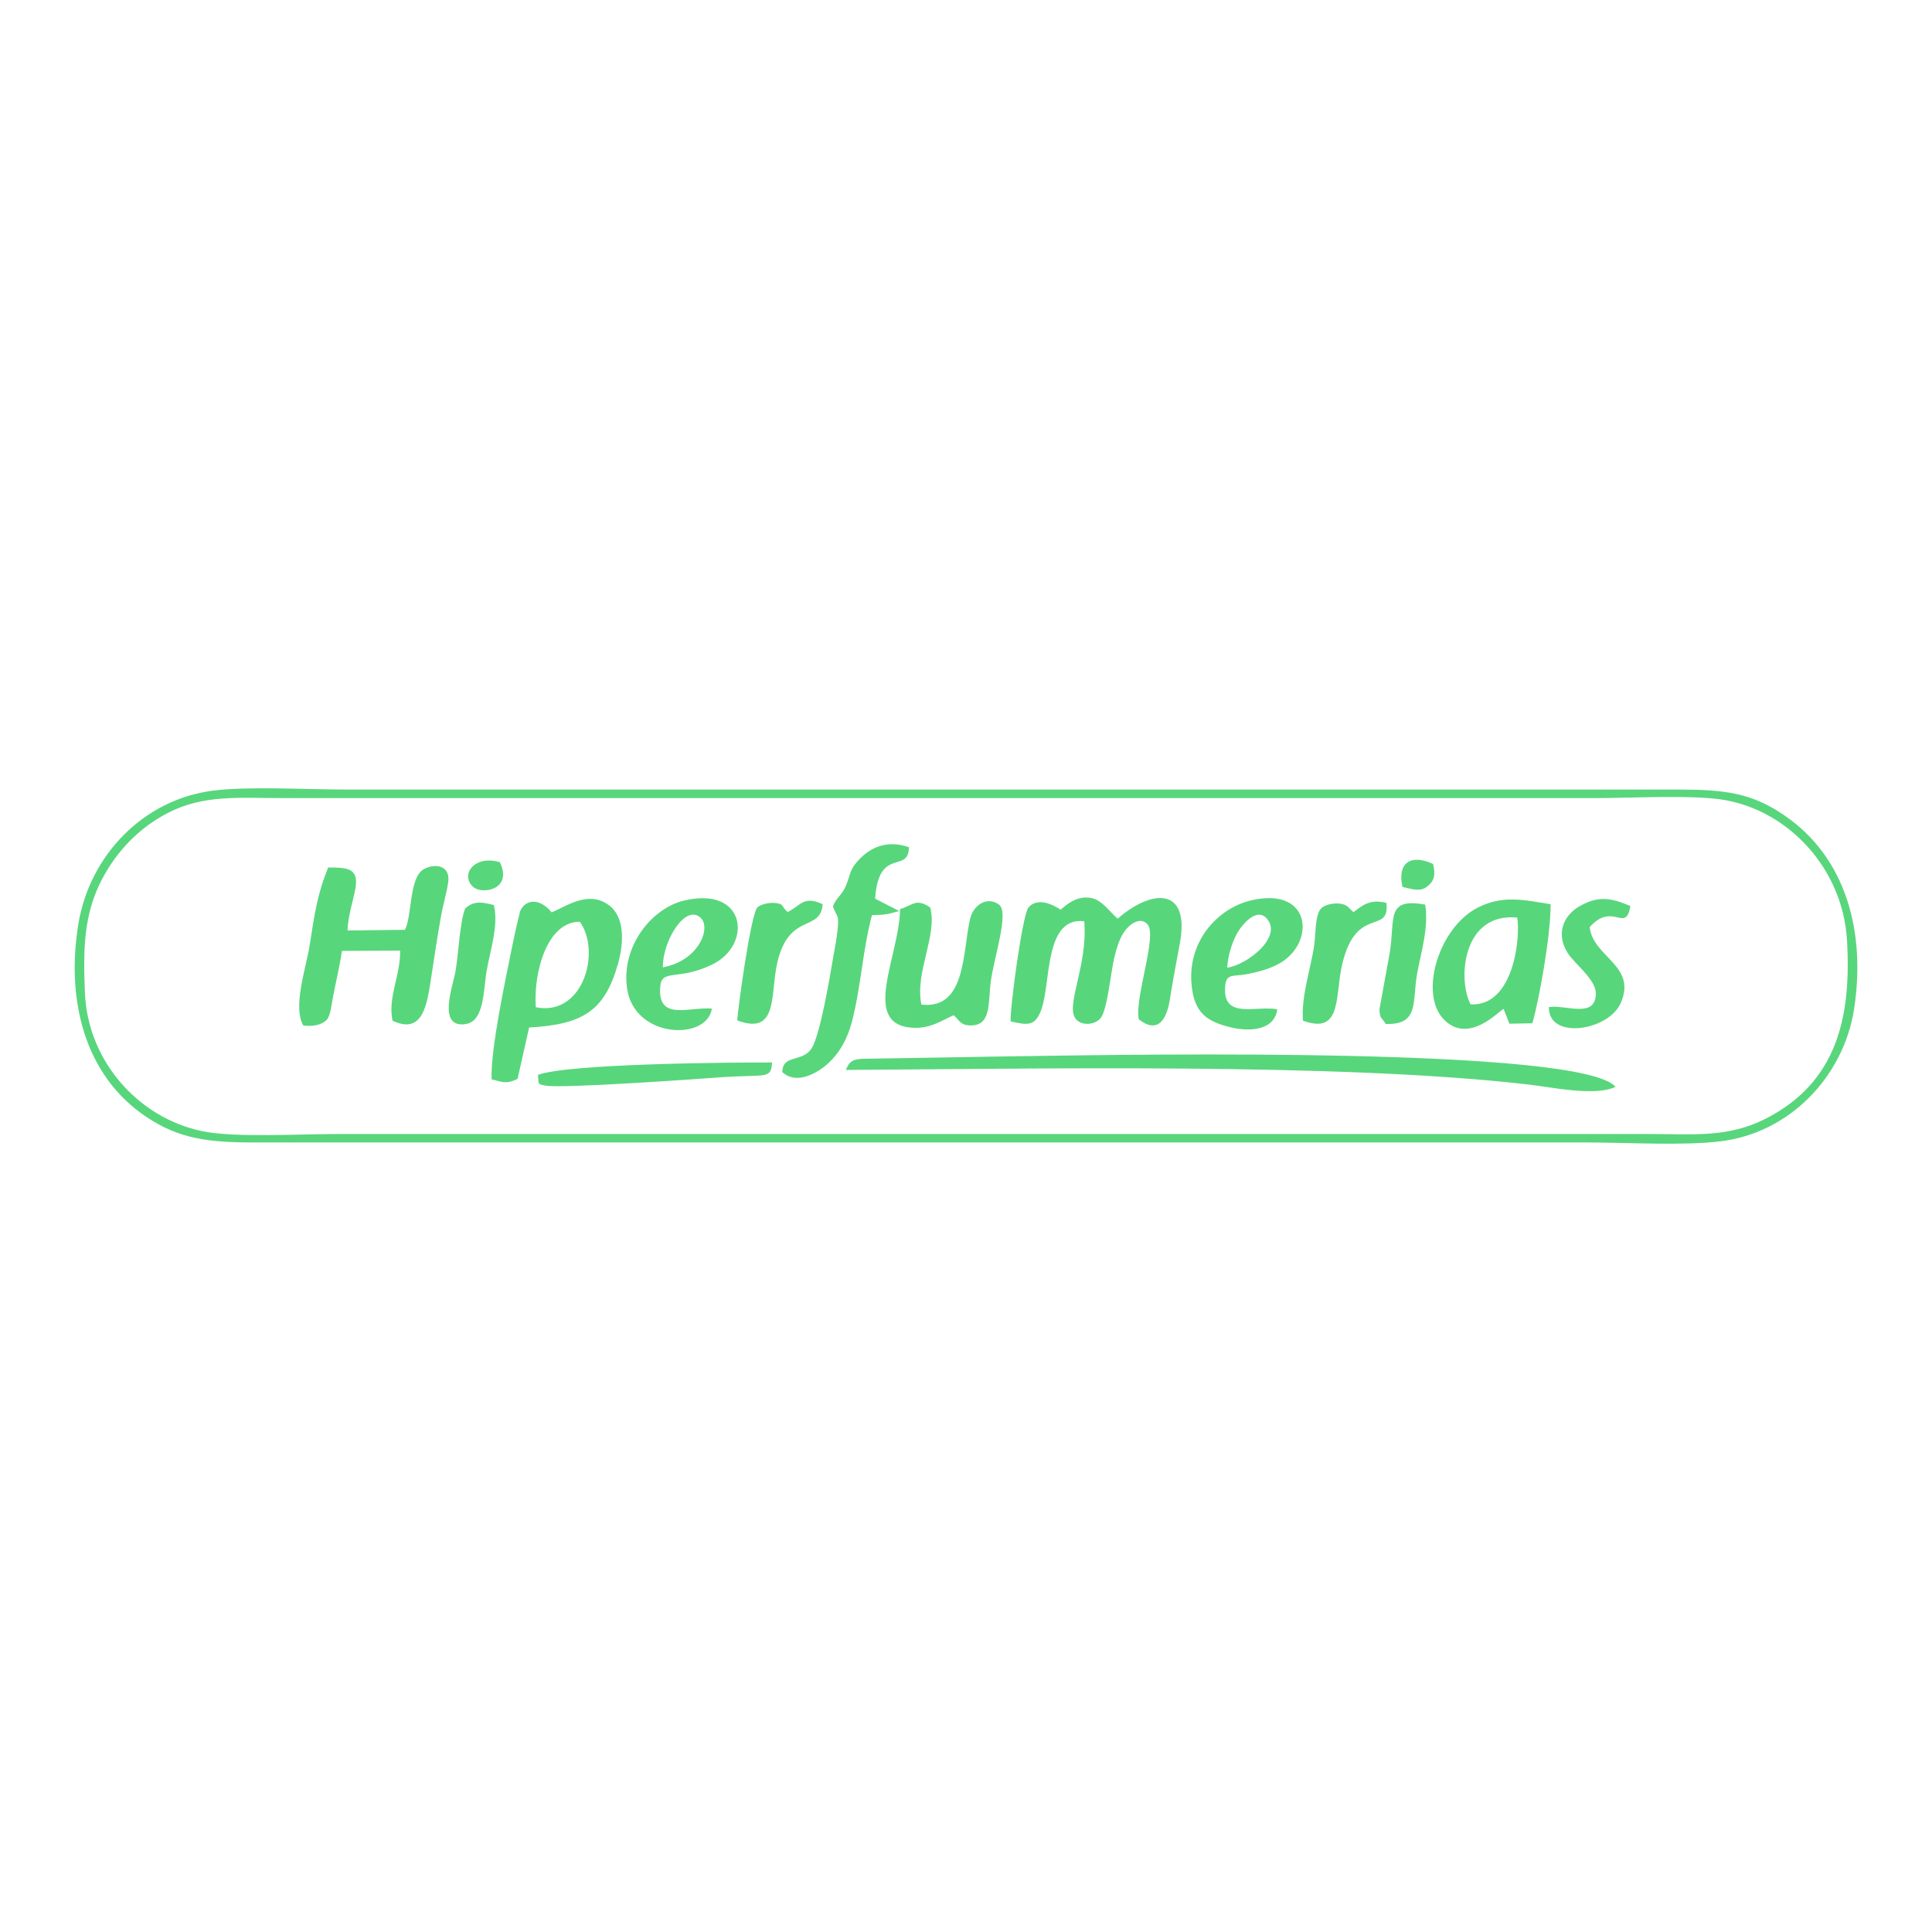 <?xml version="1.0" encoding="UTF-8"?>
<!DOCTYPE svg PUBLIC "-//W3C//DTD SVG 1.1//EN" "http://www.w3.org/Graphics/SVG/1.1/DTD/svg11.dtd">
<!-- Creator: CorelDRAW 2020 (64-Bit) -->
<svg xmlns="http://www.w3.org/2000/svg" xml:space="preserve" width="142px" height="142px" version="1.1" style="shape-rendering:geometricPrecision; text-rendering:geometricPrecision; image-rendering:optimizeQuality; fill-rule:evenodd; clip-rule:evenodd"
viewBox="0 0 142 142"
 xmlns:xlink="http://www.w3.org/1999/xlink"
 xmlns:xodm="http://www.corel.com/coreldraw/odm/2003">
 <defs>
  <style type="text/css">
   <![CDATA[
    .fil0 {fill:none}
    .fil1 {fill:#58D67C}
   ]]>
  </style>
 </defs>
 <g id="Capa_x0020_1">
  <rect class="fil0" width="142" height="142"/>
  <path class="fil1" d="M6.24 72.96c-0.13,-3.21 -0.09,-5.77 1.26,-8.34 1.1,-2.08 2.71,-3.76 4.8,-4.85 2.65,-1.39 5.29,-1.11 8.52,-1.11l96.45 0c2.56,0 7.19,-0.26 9.49,0.14 4.71,0.82 8.67,5.04 8.99,10.27 0.34,5.67 -0.72,10.51 -6.03,13.18 -2.75,1.38 -5.25,1.1 -8.53,1.1 -32.15,0 -64.3,0 -96.45,0 -2.63,0 -7.08,0.25 -9.49,-0.14 -4.75,-0.78 -8.79,-4.97 -9.01,-10.25zm96.84 -7.77c0.74,0.16 1.3,0.39 1.84,-0.05 0.53,-0.42 0.59,-0.89 0.41,-1.64 -1.62,-0.75 -2.65,-0.11 -2.25,1.69zm-66.34 -1.82c-1.87,-0.56 -2.94,0.92 -1.97,1.81 0.65,0.6 2.94,0.22 1.97,-1.81zm2.8 15.63c0.07,0.72 -0.06,0.67 0.55,0.79 1.17,0.23 11.25,-0.49 12.87,-0.61 3.4,-0.24 3.69,0.18 3.79,-1.09 -3.16,-0.01 -14.98,0.09 -17.21,0.91zm62.31 -3.74c2.47,0.08 1.94,-1.61 2.3,-3.66 0.28,-1.56 0.88,-3.45 0.6,-5.11 -2.94,-0.54 -2.19,1.06 -2.61,3.56l-0.75 4.12c0.01,0.75 0.17,0.59 0.46,1.09zm-67.66 -8.49c-0.39,0.94 -0.5,3.45 -0.72,4.67 -0.2,1.08 -1.34,4.14 0.75,3.83 1.4,-0.21 1.3,-2.52 1.55,-3.92 0.25,-1.49 0.89,-3.3 0.53,-4.83 -0.95,-0.24 -1.47,-0.31 -2.11,0.25zm61.58 8.25c2.93,1.07 2.32,-1.89 2.9,-4.23 1.04,-4.28 3.49,-2.04 3.23,-4.43 -1.21,-0.3 -1.74,0.17 -2.42,0.68 -0.34,-0.27 -0.44,-0.58 -1.05,-0.63 -0.48,-0.04 -1.09,0.09 -1.35,0.38 -0.43,0.47 -0.37,1.9 -0.49,2.69 -0.24,1.68 -0.98,3.81 -0.82,5.54zm-41.58 -0.02c3.06,1.15 2.4,-1.99 2.95,-4.29 0.87,-3.67 3.19,-2.19 3.32,-4.25 -1.4,-0.67 -1.62,0.12 -2.57,0.57 -0.51,-0.42 -0.2,-0.58 -0.91,-0.66 -0.41,-0.05 -1.04,0.08 -1.3,0.31 -0.51,0.43 -1.52,8.03 -1.49,8.32zm62.65 -6.86c1.7,-1.91 2.65,0.5 2.99,-1.55 -1.34,-0.56 -2.31,-0.82 -3.77,0.04 -1.02,0.59 -1.79,1.88 -0.84,3.41 0.48,0.77 2.04,1.92 2.07,2.93 0.04,1.95 -2.23,0.85 -3.45,1.05 -0.04,2.44 4.37,1.74 5.27,-0.27 1.25,-2.79 -2.04,-3.39 -2.27,-5.61zm-68.12 2.96c-0.04,-1.88 1.63,-4.69 2.77,-3.65 0.8,0.72 -0.1,3.15 -2.77,3.65zm3.6 3.03c-1.68,-0.14 -4.02,0.95 -3.79,-1.63 0.11,-1.32 1.31,-0.39 3.82,-1.61 2.98,-1.45 2.51,-5.82 -2.11,-4.69 -2.39,0.59 -4.63,3.42 -4.14,6.52 0.58,3.63 5.88,3.78 6.22,1.41zm37.87 -3.01c0.09,-0.98 0.35,-1.84 0.78,-2.6 0.21,-0.37 1.31,-1.87 2.1,-1.05 1.3,1.38 -1.46,3.48 -2.88,3.65zm3.69 3.06c-1.59,-0.28 -3.91,0.72 -3.84,-1.51 0.03,-1.17 0.51,-0.87 1.61,-1.07 0.76,-0.15 1.42,-0.32 2.08,-0.63 3.02,-1.38 2.82,-5.89 -1.79,-4.79 -2.51,0.6 -4.79,3.13 -4.33,6.47 0.23,1.72 1.02,2.37 2.61,2.8 1.59,0.43 3.45,0.31 3.66,-1.27zm-29.56 -8.13c0.26,-3.87 2.48,-1.8 2.48,-3.78 -1.7,-0.6 -2.96,0.1 -3.79,1.05 -0.58,0.66 -0.49,0.94 -0.82,1.74 -0.3,0.75 -0.77,0.95 -0.97,1.57 0.32,0.86 0.47,0.55 0.33,1.81 -0.07,0.62 -0.19,1.25 -0.3,1.85 -0.24,1.44 -0.95,5.67 -1.57,6.72 -0.67,1.12 -2.17,0.44 -2.18,1.79 1.09,1 2.68,0 3.42,-0.69 0.75,-0.7 1.34,-1.68 1.69,-2.99 0.67,-2.57 0.79,-5.28 1.48,-7.86 1.07,-0.02 1.15,-0.07 2,-0.3l-1.77 -0.91zm5.78 8.57c0.39,0.36 0.5,0.69 1.06,0.74 1.77,0.15 1.44,-1.67 1.67,-3.28 0.25,-1.78 1.36,-5.05 0.59,-5.6 -0.9,-0.64 -1.89,0.06 -2.12,1.06 -0.56,2.38 -0.28,6.7 -3.58,6.29 -0.49,-2.37 1.2,-5.09 0.65,-7.13 -1.03,-0.7 -1.23,-0.19 -2.22,0.12 -0.02,3.41 -2.95,8.49 0.93,8.72 1.33,0.08 2.17,-0.57 3.02,-0.92zm37.99 -0.8c-0.96,-1.76 -0.64,-6.76 3.42,-6.38 0.25,1.26 -0.18,6.55 -3.42,6.38zm4.54 1.39c0.56,-2.03 1.34,-6.51 1.34,-8.75 -1.98,-0.32 -3.52,-0.69 -5.36,0.25 -2.9,1.48 -4.37,6.44 -2.42,8.29 1.79,1.7 3.9,-0.62 4.32,-0.85l0.43 1.09 1.69 -0.03zm-73.25 -1.18c-0.18,-2.54 0.82,-6.3 3.24,-6.28 1.58,2.21 0.23,6.99 -3.24,6.28zm-0.49 1.49c3.94,-0.22 5.54,-1.21 6.52,-4.64 0.47,-1.63 0.5,-3.52 -0.67,-4.36 -1.48,-1.08 -3.03,0.04 -4.19,0.54 -0.92,-1.12 -1.98,-0.95 -2.33,-0.06l-0.26 1.09c-0.12,0.52 -0.22,1.01 -0.32,1.49 -0.51,2.55 -1.59,7.53 -1.51,9.75 0.8,0.18 1.01,0.39 1.91,-0.03l0.85 -3.78zm79.85 4.36c-2.52,-2.93 -35.42,-2.37 -42.46,-2.27 -2.47,0.04 -4.94,0.07 -7.39,0.12l-5.56 0.09c-0.75,0.06 -0.92,0.25 -1.16,0.82 13.78,-0.08 36.31,-0.54 50.16,1.07 1.75,0.2 4.93,0.89 6.41,0.17zm-89.89 -4.86c2.04,0.96 2.46,-0.81 2.75,-2.57 0.28,-1.78 0.51,-3.45 0.83,-5.2 0.14,-0.78 0.44,-1.78 0.52,-2.49 0.12,-1.14 -0.95,-1.33 -1.78,-0.89 -1.12,0.59 -0.87,3.47 -1.41,4.47l-4.22 0.05c0.09,-2.34 1.64,-4.45 -0.49,-4.6 -0.3,-0.03 -0.63,-0.03 -0.93,-0.03 -0.8,1.96 -1,3.4 -1.36,5.72 -0.27,1.69 -1.26,4.52 -0.47,5.89 0.62,0.09 1.35,-0.01 1.73,-0.42 0.27,-0.3 0.35,-1.11 0.45,-1.65 0.22,-1.15 0.5,-2.28 0.66,-3.41l4.28 -0.02c0.02,1.88 -0.92,3.43 -0.56,5.15zm45.43 0.05c1.31,0.31 1.8,0.33 2.24,-0.82 0.74,-1.94 0.2,-6.89 3.17,-6.54 0.27,3.14 -1.29,5.98 -0.7,7.06 0.36,0.66 1.43,0.6 1.89,0.08 0.51,-0.58 0.76,-3.4 1.01,-4.42 0.17,-0.72 0.37,-1.41 0.75,-1.96 0.34,-0.49 1.14,-1.15 1.69,-0.54 0.77,0.77 -0.96,5.43 -0.63,6.99 1.51,1.17 2.09,-0.17 2.3,-1.55 0.22,-1.43 0.48,-2.72 0.73,-4.11 0.72,-4.03 -2.03,-3.96 -4.58,-1.74 -0.48,-0.38 -1.1,-1.31 -1.83,-1.49 -1.07,-0.28 -1.9,0.42 -2.36,0.83 -0.56,-0.36 -1.69,-0.95 -2.37,-0.16 -0.44,0.51 -1.36,7.34 -1.31,8.37zm-58.62 -16.96c-5.13,0.65 -9.05,4.76 -9.89,9.74 -0.93,5.54 0.39,11.18 5,14.25 2.41,1.61 4.55,1.87 7.94,1.87l97.95 0c2.87,0 7.03,0.25 9.75,-0.08 5.09,-0.59 9.08,-4.73 9.86,-9.71 0.87,-5.58 -0.53,-11.1 -5.09,-14.23 -2.41,-1.67 -4.39,-1.92 -7.88,-1.92l-97.96 0c-2.77,0 -7.11,-0.25 -9.68,0.08z"/>
 </g>
</svg>
